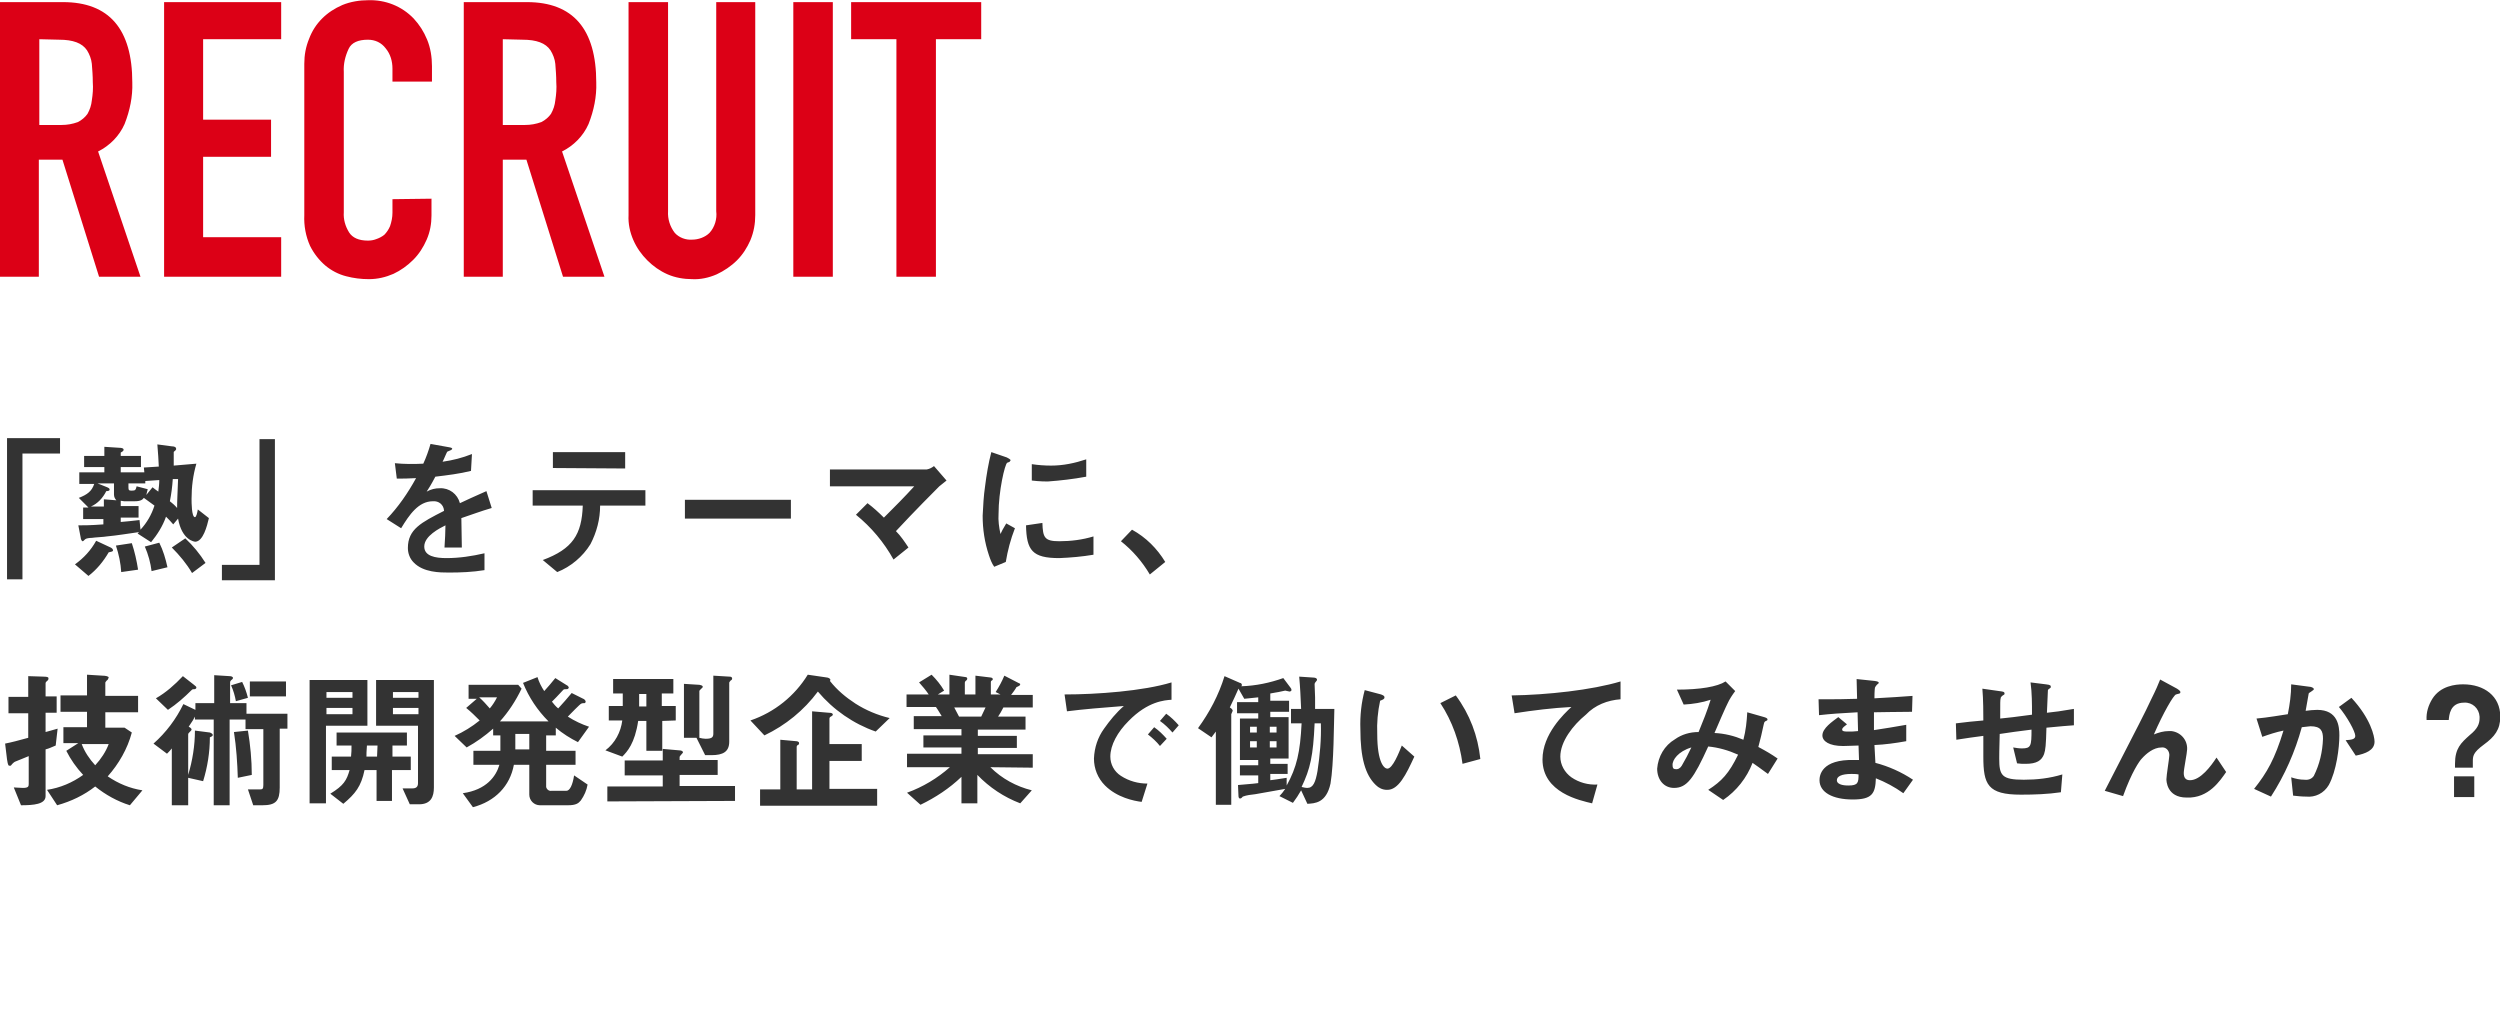 <?xml version="1.0" encoding="utf-8"?>
<!-- Generator: Adobe Illustrator 25.2.0, SVG Export Plug-In . SVG Version: 6.00 Build 0)  -->
<svg version="1.1" id="レイヤー_1" xmlns="http://www.w3.org/2000/svg" xmlns:xlink="http://www.w3.org/1999/xlink" x="0px"
	 y="0px" viewBox="0 0 518.9 213.2" style="enable-background:new 0 0 518.9 213.2;" xml:space="preserve">
<style type="text/css">
	.st0{fill:#DC0016;}
	.st1{fill:#333333;}
</style>
<g id="グループ化_10398" transform="translate(-1159.24 -2572.56)">
	<path id="パス_8414" class="st0" d="M1167.4,2580.7v17.8h4.6c1.2,0,2.3-0.2,3.4-0.6c0.8-0.4,1.5-1,2-1.7c0.5-0.9,0.8-1.8,0.9-2.8
		c0.2-1.3,0.3-2.5,0.2-3.8c0-1.3-0.1-2.5-0.2-3.8c-0.1-1-0.5-2-1-2.8c-1-1.5-2.9-2.2-5.8-2.2L1167.4,2580.7L1167.4,2580.7z
		 M1159.2,2630v-57h13.1c9.6,0,14.4,5.6,14.4,16.7c0.1,2.9-0.5,5.8-1.6,8.6c-1.1,2.5-3.1,4.5-5.5,5.7l8.8,26h-8.6l-7.6-24.3h-4.9
		v24.3H1159.2z M1193.3,2630v-57h24.3v7.7h-16.2v16.7h14.1v7.7h-14.1v16.7h16.2v8.2L1193.3,2630L1193.3,2630z M1248.8,2613.8v3.5
		c0,1.7-0.3,3.4-1,5s-1.6,3-2.8,4.2c-1.2,1.2-2.6,2.2-4.1,2.9c-1.6,0.7-3.3,1.1-5.1,1.1c-1.6,0-3.2-0.2-4.7-0.6
		c-1.6-0.4-3.1-1.2-4.3-2.2c-1.3-1.1-2.4-2.5-3.2-4.1c-0.9-2-1.3-4.2-1.2-6.4v-31.4c0-1.8,0.3-3.5,1-5.2c0.6-1.6,1.5-3,2.7-4.2
		s2.6-2.1,4.2-2.8c1.7-0.7,3.6-1,5.4-1c3.5-0.1,6.9,1.2,9.4,3.8c1.2,1.3,2.1,2.7,2.8,4.4c0.7,1.7,1,3.6,1,5.5v3.2h-8.2v-2.7
		c0-1.5-0.4-3-1.4-4.2c-0.9-1.2-2.2-1.8-3.7-1.8c-2,0-3.4,0.6-4,1.9c-0.7,1.5-1.1,3.1-1,4.8v29.1c-0.1,1.5,0.3,2.9,1.1,4.2
		c0.7,1.1,2,1.7,3.9,1.7c0.6,0,1.2-0.1,1.7-0.3c0.6-0.2,1.2-0.5,1.7-0.9c0.5-0.5,0.9-1.1,1.2-1.8c0.3-0.9,0.5-1.8,0.5-2.8v-2.8
		L1248.8,2613.8L1248.8,2613.8z M1263.6,2580.7v17.8h4.6c1.2,0,2.3-0.2,3.4-0.6c0.8-0.4,1.5-1,2-1.7c0.5-0.9,0.8-1.8,0.9-2.8
		c0.2-1.3,0.3-2.5,0.2-3.8c0-1.3-0.1-2.5-0.2-3.8c-0.1-1-0.5-2-1-2.8c-1-1.5-2.9-2.2-5.8-2.2L1263.6,2580.7L1263.6,2580.7z
		 M1255.5,2630v-57h13.1c9.6,0,14.4,5.6,14.4,16.7c0.1,2.9-0.5,5.8-1.6,8.6c-1.1,2.5-3.1,4.5-5.5,5.7l8.8,26h-8.6l-7.6-24.3h-4.9
		v24.3H1255.5z M1316,2573v44.2c0,1.8-0.3,3.5-1,5.2c-0.7,1.6-1.6,3-2.8,4.2c-1.2,1.2-2.7,2.2-4.2,2.9c-1.6,0.7-3.4,1.1-5.1,1
		c-1.7,0-3.5-0.3-5.1-1s-3-1.7-4.2-2.9s-2.2-2.6-2.9-4.2c-0.7-1.6-1.1-3.4-1-5.2V2573h8.2v43.4c-0.1,1.6,0.4,3.2,1.4,4.5
		c0.9,1,2.3,1.5,3.6,1.4c1.3,0,2.7-0.5,3.6-1.4c1.1-1.2,1.6-2.9,1.4-4.5V2573H1316z M1323.9,2630v-57h8.2v57H1323.9z M1345.3,2630
		v-49.3h-9.4v-7.7h27v7.7h-9.4v49.3H1345.3z"/>
	<path id="パス_8415" class="st1" d="M1171.7,2666.7v-3.2h-11v29.3h3.2v-26.1H1171.7z M1202.6,2680.1l-2.3-1.8
		c-0.1,0.6-0.3,1.6-0.6,1.6c-0.7,0-0.7-3.1-0.7-3.8c0-2.5,0.3-4.9,1-7.3l-4.7,0.4c0-0.4,0-2.8,0-2.8c0-0.1,0.1-0.1,0.4-0.4
		c0.1-0.1,0.1-0.2,0.1-0.3c0-0.3-0.3-0.5-0.9-0.5l-3-0.4c0.2,2.1,0.2,3,0.3,4.6l-3.1,0.2l0.1,1h-4.9v-1.1h4.2v-2.3h-4.2v-0.7
		c0.3-0.2,0.6-0.3,0.6-0.6c0-0.4-0.8-0.4-0.9-0.4l-3.1-0.2v1.9h-4.2v2.3h4.2v1.1h-5.2v2.4h3.1c-0.5,1.5-1.4,2.2-3.2,2.9l2,2h-1.1
		v2.4h4.2v1.1c-2.7,0.2-4,0.2-5.2,0.2l0.5,2.6c0,0.2,0.2,0.7,0.4,0.7c0.1,0,0.2-0.1,0.5-0.4c0.2-0.2,0.9-0.3,1.4-0.3
		c0.5-0.1,2.7-0.2,3.1-0.3c2.2-0.2,4.5-0.6,6.7-0.9l-0.3,0.3l2.8,1.8c1.3-1.6,2.4-3.3,3.1-5.3c0.5,0.5,1.1,1.1,1.5,1.6l1-1.2
		c0.8,4.5,3.4,4.8,3.6,4.8C1201.4,2684.9,1202.2,2681.8,1202.6,2680.1z M1192.3,2672.2c0,0.8-0.1,1.6-0.2,2.4
		c-0.4-0.3-1-0.7-1.2-0.9l-1.3,1.6c0.1-0.4,0.2-0.8,0.3-1.2l-2.3-0.6c-0.2,0.7-0.2,0.9-1,0.9c-0.6,0-0.7-0.1-0.7-0.7v-0.8h3.5v-0.5
		L1192.3,2672.2z M1191.3,2677.5c-0.6,1.9-1.6,3.6-2.9,5l-0.2-2c-1.7,0.2-2.7,0.3-3.9,0.4v-0.9h3.7v-2.4h-3.7v-1.1
		c0.2,0,0.5,0.1,0.7,0.1h2.2c1.2,0,1.6-0.3,1.9-0.7C1189.9,2676.5,1190.6,2677,1191.3,2677.5L1191.3,2677.5z M1183.4,2676.4
		l-2.6-0.2v1.5h-2.7c1.4-0.6,2.5-1.8,3.2-3.2c0.4,0,0.7-0.1,0.7-0.3c0-0.3-0.3-0.4-0.5-0.5l-2-0.8h3.4v2.3
		C1182.9,2675.7,1183.1,2676.1,1183.4,2676.4z M1196.2,2672c-0.1,3-0.2,4.3-0.2,6c-0.5-0.6-1-1-1.5-1.4c0.3-1.5,0.5-3,0.6-4.6
		H1196.2z M1201.9,2689.4c-1.2-1.9-2.6-3.6-4.2-5.1l-2.8,1.9c1.6,1.6,3.1,3.4,4.2,5.3L1201.9,2689.4z M1194,2690.3
		c-0.4-1.8-0.9-3.5-1.7-5.1l-3,0.8c0.7,1.6,1.2,3.4,1.4,5.1L1194,2690.3z M1187.9,2690.8c-0.3-1.9-0.7-3.7-1.3-5.5l-3.3,0.5
		c0.6,1.8,1,3.7,1.1,5.5L1187.9,2690.8z M1182.7,2686.8c0-0.3-0.3-0.5-0.5-0.6l-3-1.4c-1.1,2-2.6,3.6-4.4,4.9l2.8,2.4
		c1.7-1.3,3.1-3,4.2-4.9C1182.1,2687.1,1182.7,2687.1,1182.7,2686.8L1182.7,2686.8z M1216.3,2693v-29.3h-3.2v26.1h-7.8v3.2H1216.3z
		 M1261.3,2678l-1.1-3.5c-1.5,0.7-1.9,0.8-5.5,2.5c-0.5-1.9-2.2-3.2-4.2-3.1c-0.9,0-1.8,0.2-2.7,0.7c0.5-0.8,0.8-1.2,1.8-3.1
		c2.5-0.3,5-0.6,7.4-1.2l0.2-3.5c-2,0.8-4,1.3-6.1,1.6c0.2-0.3,0.9-2.1,1-2.1l0.7-0.3c0.2-0.1,0.3-0.2,0.3-0.3
		c0-0.2-0.5-0.3-0.6-0.3l-3.9-0.7c-0.4,1.4-0.9,2.8-1.5,4.1c-2,0.1-4,0.1-5.9-0.1l0.4,3.2c1.3,0,2.3,0,4-0.1c-1.7,3.1-3.7,6-6.1,8.5
		l3,1.9c1.7-2.8,3.6-5.6,6.6-5.6c1.2-0.1,2.2,0.7,2.3,1.9v0.1c-4.7,2.4-7.5,3.8-7.5,7.7c0,1.1,0.4,2.2,1.2,3c2,2.1,5.5,2.1,7.3,2.1
		c2.5,0,4.9-0.1,7.4-0.5v-3.5c-2.6,0.6-5.2,1-7.9,1c-2.3,0-4.6-0.4-4.6-2.4c0-2.2,3.2-3.8,4.4-4.4c0,1.4-0.1,2.9-0.2,4.6h3.6
		c0-1.1-0.1-4.9-0.1-6.1C1257.4,2679.3,1258.9,2678.7,1261.3,2678L1261.3,2678z M1289,2669.8v-3.4h-15v3.3L1289,2669.8z
		 M1293.2,2677.5v-3.2h-23.4v3.2h10.4c-0.2,6-2.1,9-8.3,11.3l3,2.5c2.8-1.1,5.3-3.2,6.9-5.8c1.3-2.5,2-5.2,2-8H1293.2z
		 M1323.4,2680.2v-3.9h-22v3.9H1323.4z M1355.7,2672.3l-2.6-3c-0.4,0.3-0.9,0.6-1.5,0.7h-20.1v3.5h17.5c-2.1,2.3-3.9,4.1-6.3,6.5
		c-1.1-1.1-2.2-2.1-3.4-3l-2.4,2.4c3.2,2.6,5.8,5.7,7.8,9.3l3.1-2.5c-0.8-1.2-1.6-2.4-2.6-3.4c3.8-4.1,8.2-8.5,9-9.3
		C1354.6,2673.2,1355.1,2672.8,1355.7,2672.3z M1384.7,2671.5v-3.6c-2.4,0.8-4.8,1.3-7.3,1.3c-1.3,0-2.7-0.1-4-0.3v3.4
		c1.6,0.2,3.1,0.2,3.3,0.2C1379.4,2672.3,1382,2672,1384.7,2671.5z M1386.2,2687.7v-3.8c-2.3,0.7-4.7,1-7.1,1
		c-3.1,0-3.4-0.8-3.5-3.8l-3.4,0.5c0.1,5.2,1.3,6.8,6.9,6.8C1381.5,2688.3,1383.8,2688.1,1386.2,2687.7z M1369.9,2682.2l-1.8-1
		c-0.7,1.2-0.9,1.5-1.2,2.2c-0.3-1.4-0.5-2.8-0.4-4.2c0-4.7,1.3-10.3,1.8-10.6c0.1,0,0.5-0.2,0.5-0.2c0.1-0.1,0.1-0.2,0.2-0.3
		c0-0.2-0.6-0.5-0.8-0.6l-3.2-1.1c-0.6,2.3-1,4.7-1.3,7.1c-0.3,2-0.4,4.1-0.5,6.1c0,2.8,0.4,5.5,1.3,8.2c0.3,0.9,0.6,1.7,1.1,2.4
		l2.4-1C1368.4,2686.8,1369,2684.5,1369.9,2682.2L1369.9,2682.2z M1391.9,2684.9c2.4,1.9,4.4,4.2,6,6.9l3.2-2.6
		c-1.7-2.8-4-5.1-6.9-6.7L1391.9,2684.9z"/>
	<path id="パス_8416" class="st1" d="M1188.8,2736.6c-2.6-0.4-5-1.4-7.2-2.9c2.3-2.6,4.1-5.7,5-9.1l-1.5-1h-4v-3.2h6.8v-3.4h-6.8
		v-2.7c0-0.2,0.1-0.2,0.3-0.5c0.2-0.1,0.3-0.3,0.4-0.6c0-0.3-0.8-0.4-1.3-0.4l-3.2-0.2v4.3h-5.5v3.4h5.5v3.2h-4.9v3.3h3.1l-2.5,1.6
		c0.9,1.8,2.1,3.5,3.5,5c-2.2,1.6-4.8,2.7-7.5,3.1l2.1,3.2c2.9-0.8,5.6-2.1,7.9-3.9c2.1,1.7,4.6,3.1,7.2,3.9L1188.8,2736.6z
		 M1171.2,2723.8c-1.3,0.4-1.5,0.4-2.5,0.7v-4h2.3v-3.4h-2.3v-2.7c0-0.2,0.1-0.3,0.3-0.5c0.2-0.1,0.3-0.3,0.3-0.5s0-0.4-1.1-0.4
		l-3.1-0.1v4.3h-4.1v3.4h4.1v5.1c-2.2,0.6-3.3,0.9-4.8,1.2l0.4,3.3c0.2,1.3,0.3,1.3,0.6,1.3c0.2,0,0.2,0,0.5-0.4
		c0.2-0.2,0.4-0.4,0.7-0.5c0.7-0.3,1.3-0.5,2.7-1.1v5.8c0,0.5-0.1,0.8-1.2,0.8c-0.6,0-1.5-0.1-1.9-0.1l1.5,3.7
		c2.6,0,5.1-0.2,5.1-1.9v-9.7c0.8-0.2,1.1-0.4,2.1-0.8L1171.2,2723.8z M1181.8,2727c-0.6,1.6-1.6,3.1-2.8,4.4
		c-1.2-1.3-2.2-2.8-2.8-4.4H1181.8z M1218.6,2717.1v-3.1h-7.5v3.1H1218.6z M1210.7,2717.4c-0.3-1.2-0.7-2.3-1.2-3.3l-2.3,0.7
		c0.5,1.1,0.8,2.2,1,3.3L1210.7,2717.4z M1211.5,2733.4c0-3.1-0.3-6.2-0.8-9.2l-2.9,0.3c0.5,3.2,0.7,6.4,0.8,9.5L1211.5,2733.4z
		 M1200,2715.3c0-0.2-0.1-0.3-0.5-0.6l-2.3-1.8c-1.7,1.8-3.5,3.4-5.6,4.6l2.5,2.4c1.8-1.2,3.4-2.6,4.9-4.1c0.2-0.2,0.3-0.2,0.7-0.2
		C1199.7,2715.6,1200,2715.5,1200,2715.3z M1218.9,2723.8v-3.1h-8.5v-2.2h-3.4v-4.3c0-0.2,0.1-0.4,0.4-0.6c0.1-0.1,0.2-0.2,0.2-0.3
		c0-0.3-0.4-0.4-0.7-0.4l-3.2-0.2v5.8h-3.9v1.4l-2.5-1.2c-1.5,3.1-3.6,5.9-6.2,8.2l2.8,2.1c0.5-0.5,0.6-0.6,1-1.1v11.8h3.4v-5.7
		l3.1,0.7c0.9-2.9,1.4-6,1.4-9.1c0.2-0.1,0.6-0.2,0.6-0.5c0-0.2-0.3-0.4-0.6-0.5l-3.1-0.4c0,3.1-0.5,6.2-1.4,9.2v-8.4
		c0-0.2,0.1-0.3,0.5-0.7c0.1-0.1,0.2-0.2,0.2-0.3c0-0.3-0.4-0.5-0.6-0.6c0.9-1.3,1.1-1.7,1.3-2.1v0.6h3.9v17.8h3.3v-17.8h3.3v2h3.7
		v11.6c0,0.8-0.2,0.9-0.6,0.9c-0.3,0-2.1,0-2.6,0l1.1,3.3h1.9c2.8,0,3.6-0.9,3.6-3.7v-12.2H1218.9z M1249.3,2736v-22.3h-12v9.5h8.7
		v11.9c0,0.8-0.4,1.1-1.2,1.1h-2l1.5,3.3h1.9C1248.7,2739.5,1249.3,2737.9,1249.3,2736z M1244.5,2732.4v-2.8h-3.8v-2.3h3v-2.7h-14.6
		v2.7h3.1c0,1,0,1.3-0.1,2.3h-4v2.8h3.7c-0.6,2.1-1.2,3.2-4,4.9l2.7,2.1c2.5-2.1,3.7-3.6,4.4-7h2.5v6.4h3.2v-6.4H1244.5z
		 M1246.1,2717.4h-5.3v-1.2h5.3V2717.4z M1246.1,2720.8h-5.3v-1.3h5.3V2720.8z M1237.5,2729.6h-2.2c0-0.6,0-1,0.1-2.3h2.2
		L1237.5,2729.6L1237.5,2729.6z M1235.5,2723.2v-9.5h-12v25.6h3.4v-16.1H1235.5z M1232.4,2717.4h-5.4v-1.2h5.4V2717.4z
		 M1232.4,2720.8h-5.4v-1.3h5.4V2720.8z M1281.5,2723.4c-1.5-0.5-3-1.2-4.4-2.1c0.4-0.4,2.6-2.7,2.8-2.7c0.2-0.1,0.5-0.1,0.7-0.1
		c0.1,0,0.2-0.2,0.2-0.3c0-0.3-0.4-0.6-0.5-0.6l-2.4-1.2c-1,1.2-1.7,2-2.8,3.2c-0.5-0.4-0.9-0.9-1.3-1.4c0.6-0.6,1.1-1.1,2.3-2.4
		c0.2-0.2,0.2-0.2,0.8-0.2c0.2,0,0.3-0.1,0.4-0.3l0,0c0-0.2-0.3-0.5-0.4-0.5l-2.4-1.5c-0.7,0.9-1.5,1.8-2.3,2.7
		c-0.6-0.9-1.1-1.9-1.4-2.9l-3,1.2c1.2,3,3,5.7,5.3,8H1263c1.8-2,3.3-4.3,4.5-6.8l-0.7-0.8h-10.3v2.9h1.7l-2.2,1.9
		c1,0.8,1.9,1.7,2.8,2.6c-1.6,1.3-3.4,2.4-5.2,3.2l2.5,2.4c2-1.1,3.8-2.4,5.5-3.9v1.4h1.5v3.2h-5.6v2.9h5.4
		c-0.7,2.4-2.7,5.2-7.6,5.9l2.1,2.9c4.6-1.2,7.7-4.4,8.5-8.8h3.2v6.2c0,1.2,1,2.2,2.2,2.2c0.1,0,0.2,0,0.3,0h5.5
		c1.7,0,2.2-0.4,2.7-1c0.7-1,1.2-2.1,1.4-3.3l-2.8-1.9c-0.3,2-0.9,3.2-1.6,3.2h-3.1c-0.5,0.1-1-0.3-1.1-0.8c0-0.1,0-0.2,0-0.3v-4.3
		h6.1v-2.9h-6.1v-3.2h2v-1.6c1.4,1.2,3,2.2,4.6,3L1281.5,2723.4z M1262.4,2717.3c-0.4,0.8-0.9,1.6-1.5,2.3c-0.7-0.8-1.4-1.6-2.2-2.3
		H1262.4z M1269.1,2728.1h-2.9v-3.2h2.9V2728.1z M1299.5,2722.1v-3h-2.9v-2.6h2.4v-3h-12.5v3h2v2.6h-2.9v3h2.8
		c-0.3,2.4-1.5,4.7-3.5,6.2l3.5,1.3c1-1,2.6-2.7,3.3-7.4h1.7v6.2h3.3v-6.2L1299.5,2722.1z M1311.8,2738.8v-3.1h-11.5v-2.3h7.9v-3.1
		h-7.9v-0.6c0-0.2,0.2-0.3,0.5-0.7c0.1-0.1,0.2-0.2,0.2-0.3c0-0.2-0.3-0.4-0.8-0.4l-3.4-0.3v2.4h-7.9v3.1h7.9v2.3h-11.5v3.1
		L1311.8,2738.8L1311.8,2738.8z M1293.4,2719.2h-1.5v-2.6h1.5V2719.2z M1311.2,2713.4c0-0.4-0.4-0.4-0.6-0.4l-3.3-0.2v12
		c0,0.7-0.2,1.1-1.6,1.1c-0.4,0-0.9-0.1-1.3-0.2v-9.7c0-0.1,0.1-0.2,0.4-0.5c0.1-0.1,0.3-0.2,0.3-0.4s-0.2-0.3-0.7-0.4l-3.2-0.2
		v11.2h2.6l1.8,3.6h1.3c2.4,0,3.7-0.7,3.7-2.8v-12.2c0-0.2,0.1-0.2,0.3-0.5C1311.1,2713.7,1311.2,2713.6,1311.2,2713.4z
		 M1343.9,2721.6c-2.5-0.6-4.9-1.6-7.1-3c-2-1.3-3.8-2.8-5.3-4.7c0-0.1,0.1-0.1,0.1-0.2c0-0.2-0.2-0.4-0.6-0.5l-4.1-0.6
		c-2.7,4.4-6.9,7.8-11.9,9.5l2.9,3.1c4.4-2.1,8.2-5.2,11.1-9.1c3.2,3.8,7.4,6.7,12,8.3L1343.9,2721.6z M1341.3,2739.7v-3.4h-9.9
		v-5.8h6.7v-3.5h-6.7v-5.3c0-0.2,0.2-0.4,0.3-0.4c0.1-0.1,0.4-0.2,0.4-0.4c0-0.3-0.3-0.4-0.8-0.4l-3.5-0.3v16.2h-3.2v-8.8
		c0-0.2,0.1-0.4,0.3-0.4c0.2-0.2,0.2-0.3,0.2-0.4c0-0.3-0.4-0.4-0.6-0.4l-3.3-0.3v10.3h-4.2v3.4h24.3V2739.7z M1373.6,2731.9v-2.8
		h-11.4v-1.3h8.1v-2.5h-8.1v-1.3h9.9v-2.7h-5.7c0.4-0.6,0.7-1.1,1.1-1.9h6.1v-2.6h-4.5c0.2-0.2,1.1-1.5,1.1-1.6
		c0.2-0.1,0.4-0.2,0.6-0.3c0.1-0.1,0.2-0.2,0.2-0.3s-0.1-0.2-0.2-0.2l-3.1-1.6c-0.5,1.2-1.1,2.3-1.8,3.4l1,0.5h-2v-2.6
		c0-0.2,0.2-0.3,0.2-0.3c0.2-0.1,0.2-0.2,0.2-0.3c0-0.2-0.2-0.2-0.3-0.3l-3.3-0.4v3.9h-2.2v-2.4c0-0.2,0.1-0.4,0.3-0.5
		c0.1-0.1,0.2-0.2,0.2-0.4c0-0.1-0.1-0.3-0.3-0.3l-3.4-0.5v4.1h-2.4l1.3-0.8c-0.7-1.2-1.6-2.3-2.6-3.3l-2.6,1.6
		c0.7,0.8,1.4,1.6,2,2.5h-4.6v2.6h6.1c0.3,0.4,0.4,0.6,1.2,1.9h-5.8v2.7h9.9v1.3h-7.9v2.5h7.9v1.3h-11.3v2.8h8.9
		c-2.6,2.3-5.6,4.1-8.9,5.3l2.8,2.5c3.1-1.5,6-3.4,8.5-5.8v5.5h3.3v-5.9c2.5,2.6,5.5,4.6,8.9,5.9l2.4-2.7c-3.2-0.8-6.2-2.4-8.6-4.8
		L1373.6,2731.9z M1363.8,2719.4c-0.3,0.6-0.6,1.3-0.9,1.9h-4.6c-0.5-1-0.6-1.1-1-1.9H1363.8z M1403.9,2723.1
		c-0.8-0.9-1.6-1.7-2.6-2.4l-1.3,1.5c1,0.7,1.8,1.5,2.6,2.4L1403.9,2723.1z M1401.4,2725.9c-0.8-0.9-1.6-1.7-2.6-2.4l-1.3,1.5
		c0.9,0.7,1.8,1.5,2.5,2.4L1401.4,2725.9z M1402.4,2717.8v-3.6c-5.9,1.8-15.5,2.5-22.2,2.5l0.5,3.5c3.1-0.4,7.7-0.8,11.8-1.1
		c-1.6,1.4-2.9,3-4.1,4.7c-1.3,1.8-2,3.9-2.1,6.2c0,2.1,0.8,4.1,2.3,5.6c2.5,2.5,6,3.2,7.6,3.4l1.2-3.8c-1.9,0-3.8-0.5-5.5-1.6
		c-1.4-0.9-2.2-2.4-2.2-4c0-2.4,1.5-5.1,3.8-7.4C1397.5,2718.1,1401,2717.9,1402.4,2717.8L1402.4,2717.8z M1436.2,2719.7h-4v-2.4
		c0-0.4-0.1-2.3-0.1-2.7c0-0.2,0.1-0.4,0.3-0.6c0.1-0.1,0.2-0.2,0.2-0.4s-0.3-0.4-0.7-0.4l-3-0.2c0.2,2.1,0.3,4.3,0.4,6.7h-2.1v3
		h2.2c-0.3,6-1,9.1-3.1,12.9v-1.6c-2,0.3-2.4,0.4-3.4,0.5v-1.3h3.6v-2.1h-3.6v-1.1h3.8v-8.6h-3.8v-1.1h3.9v-2.3h-3.9v-1.5
		c0.7-0.1,1.5-0.3,1.7-0.3c0.1,0,1.3-0.3,1.4-0.3s0.8,0.2,0.9,0.2s0.4-0.1,0.4-0.3s-0.1-0.4-0.2-0.5l-1.5-2c-2.8,1-5.7,1.6-8.7,1.7
		c0.1-0.1,0.1-0.2,0.1-0.3c0-0.2-0.2-0.4-0.4-0.4l-3.2-1.4c-1.2,3.9-3.1,7.5-5.5,10.8l2.8,1.9c0.3-0.4,0.6-0.8,0.9-1.2v15.2h3.2
		v-18.8c0-0.1,0.3-0.6,0.3-0.7c0-0.3-0.4-0.6-0.6-0.7c0.8-1.6,1.2-2.6,1.8-3.9l1.2,2.1c1.1-0.1,1.9-0.2,2.9-0.3v1h-4.4v2.3h4.4v1.1
		h-3.8v8.6h3.8v1.1h-3.8v2.1h3.8v1.6c-1.5,0.2-2.2,0.2-4.2,0.4l0.1,2.3c0,0.2,0.1,0.5,0.3,0.5c0.3,0,0.4-0.2,0.6-0.4
		c0.8-0.3,1.7-0.4,2.6-0.5c0.6-0.1,4-0.7,6.2-1.1c-0.4,0.6-0.8,1.1-1.2,1.5l2.8,1.4c0.6-0.8,1.2-1.7,1.7-2.6l1.3,2.8
		c1.5-0.1,3.9-0.1,4.8-4.2C1436.1,2731.1,1436.1,2722.6,1436.2,2719.7z M1424.2,2724.6h-1.4v-1.2h1.4V2724.6z M1424.2,2727.7h-1.4
		v-1.3h1.4V2727.7z M1420.1,2724.6h-1.4v-1.2h1.4V2724.6z M1420.1,2727.7h-1.4v-1.3h1.4V2727.7z M1433.4,2722.7
		c0.1,3.3-0.2,6.6-0.7,9.9c-0.4,2.3-0.9,3.5-2.1,3.5c-0.4,0-0.8-0.1-1.2-0.2c1.8-3.8,2.4-6.4,2.7-13.2H1433.4z M1466.5,2730.1
		c-0.5-4.8-2.2-9.3-5.1-13.2l-3.2,1.6c2.5,3.8,4,8.1,4.6,12.6L1466.5,2730.1z M1452.8,2729.6l-2.6-2.3c-0.6,1.5-1.9,4.8-3,4.8
		c-0.6,0-2.1-1.1-2.1-7.2c-0.1-2.3,0.1-4.6,0.6-6.9c0.5-0.2,0.9-0.3,0.9-0.7s-0.5-0.5-0.7-0.6l-3.4-0.9c-0.7,2.6-1,5.3-0.9,8.1
		c0,5.9,1,9.5,3.2,11.6c0.6,0.6,1.4,1,2.3,1C1449.5,2736.6,1451.1,2733.3,1452.8,2729.6z M1495.6,2717.7v-3.7
		c-6,1.8-15.3,2.8-22.6,2.9l0.6,3.7c3.9-0.6,7.9-1.1,11.8-1.3c-1.5,1.4-6,5.6-6,10.9c0,6.9,7.8,8.5,10.3,9.1l1.1-3.9
		c-1.9,0.1-3.8-0.4-5.4-1.5c-1.4-1-2.3-2.6-2.3-4.3c0-3.1,2.6-6.5,5.3-8.7C1490.3,2718.9,1492.9,2717.9,1495.6,2717.7z M1528.2,2730
		c-1.3-0.9-2.3-1.5-4-2.4c0.4-1.5,0.8-3.1,1.1-4.6c0.1-0.4,0.1-0.5,0.3-0.7c0.4-0.2,0.5-0.2,0.5-0.4c0-0.3-0.4-0.4-0.7-0.5l-3.5-1
		c-0.1,1.9-0.3,3.8-0.8,5.7c-1.9-0.8-3.9-1.3-6-1.4c0.4-1,2.6-6,2.7-6.1c0.4-0.9,1-1.8,1.6-2.6l-2-2c-1.7,1.1-5.3,1.7-10.1,1.7
		l1.4,3.1c1.9-0.1,3.8-0.4,5.6-1c-0.7,2.3-1.6,4.5-2.5,6.7c-1.8,0-3.5,0.5-4.9,1.5c-2.2,1.3-3.5,3.6-3.7,6.1c0,2.3,1.4,4,3.5,4
		c2.7,0,4.1-2,7.1-8.6c2.1,0.2,4.2,0.8,6.2,1.7c-1.9,3.9-3.4,5.5-6.2,7.3l3.1,2.1c2.8-1.9,4.9-4.6,6.1-7.7c0.7,0.5,1.6,1.1,3.2,2.3
		L1528.2,2730z M1510.3,2727.7c-0.6,1.3-1.3,2.6-2,3.8c-0.3,0.5-0.8,0.8-1.3,0.7c-0.2,0-0.6,0-0.6-0.8
		C1506.3,2730.3,1507.6,2728.5,1510.3,2727.7L1510.3,2727.7z M1556.3,2734.4c-2.4-1.6-5.1-2.8-7.8-3.5c-0.1-1.8-0.1-2.1-0.2-3.7
		c2.2-0.1,4.4-0.4,6.6-0.8v-3.4c-2.9,0.5-4,0.7-6.7,1.1v-3.7c1.5,0,4.4-0.1,7.9-0.1l0.1-3.3c-2.9,0.2-4,0.3-7.9,0.5
		c0-1.6,0.1-2.2,0.1-2.2c0.1-0.2,0.2-0.4,0.4-0.6c0.3-0.3,0.4-0.3,0.4-0.4c0-0.2-0.2-0.3-0.8-0.4l-3.8-0.4l0.1,4.1
		c-2.8,0.1-4.4,0.1-8,0.1l0.1,3.3c2.7-0.3,4.4-0.4,8-0.6l0.1,3.9c-0.7,0.1-1.4,0.1-2.1,0.1c-0.5,0-1.2,0-1.2-0.4s0.5-0.7,1-1.1
		l-1.8-1.5c-1.2,0.9-3.3,2.3-3.3,3.8c0,1.2,1.4,2.2,4.3,2.2c0.9,0,2.6-0.1,3.2-0.1l0.1,3h-0.9c-7-0.2-7.3,3.3-7.3,4.2
		c0,2.5,2.7,4,6.9,4c4,0,4.7-1.2,4.8-4.4c2,0.8,3.9,1.8,5.7,3.1L1556.3,2734.4z M1545,2733.3c0,1.7-0.1,2.3-2.1,2.3
		c-0.4,0-2.4,0-2.4-1.1c0-0.8,1-1.3,3-1.3C1544,2733.2,1544.5,2733.2,1545,2733.3z M1589.7,2723.1v-3.4c-2.9,0.5-3.8,0.6-5.6,0.8
		l0.2-4.6c0-0.1,0-0.2,0.3-0.4s0.3-0.2,0.3-0.4s0-0.4-1-0.5l-3.2-0.4c0.3,2.2,0.3,4.4,0.3,6.7c-3.6,0.5-4.7,0.6-6.6,0.8
		c0-3.6,0-3.8,0.1-4.2c0-0.1,0-0.2,0.3-0.5c0.5-0.3,0.5-0.3,0.5-0.5c0-0.4-0.4-0.4-1.1-0.5l-3.5-0.5c0.2,2.2,0.2,5.4,0.2,6.6
		c-2.3,0.2-3.3,0.3-5.7,0.6l0.1,3.4c2.8-0.4,3.1-0.5,5.6-0.8v4.3c0,5.8,0.9,7.9,7.8,7.9c2.8,0,5.6-0.1,8.3-0.5l0.3-3.7
		c-2.6,0.8-5.3,1.1-8,1.1c-4.6,0-5.1-0.9-5.1-4.4c0-0.2,0-2,0.1-5.1c2.8-0.4,3.3-0.5,6.6-0.9c0,3.4-0.1,3.9-2,3.9
		c-0.6,0-1.2-0.1-1.8-0.2l0.8,3.3c0.6,0.1,1.2,0.1,1.8,0.1c2.3,0,3.3-0.7,3.8-2c0.3-0.9,0.4-1.8,0.5-5.5
		C1587,2723.3,1588.4,2723.2,1589.7,2723.1z M1621.3,2732.8l-2-3c-1.1,1.7-3.3,4.7-5.5,4.7c-0.8,0-1.3-0.4-1.3-1.5
		c0-0.8,0.7-4.2,0.7-4.9c0.1-2-1.4-3.6-3.3-3.8c-0.2,0-0.4,0-0.5,0c-1.1,0-2.1,0.3-3.1,0.7c1.9-4.4,4.1-8.2,4.6-8.3
		c0.2-0.1,0.5-0.1,0.7-0.2c0.1,0,0.2-0.1,0.2-0.3c0-0.3-0.6-0.6-0.7-0.7l-3.5-1.9c-0.4,1-0.8,2-1.9,4.2c-1.4,3-2.2,4.5-9.6,18.9
		l3.8,1.1c1.8-5,3.4-7.3,3.9-7.8c0.9-1,2.4-2.3,4.1-2.3c0.8-0.1,1.5,0.5,1.6,1.4c0,0.1,0,0.2,0,0.3c0,0.5-0.6,4.1-0.6,4.9
		c0,0.2,0,3.8,4.2,3.8C1617.7,2738.3,1620.1,2734.5,1621.3,2732.8z M1652.1,2726.5c0-1.1-0.8-4.8-4.8-9.1l-2.6,1.9
		c1.7,2,3.4,5.1,3.4,6c0,0.7-0.7,0.8-2,0.9l2.1,3.2C1650.2,2729,1652.1,2728.3,1652.1,2726.5z M1644.8,2725.2c0-1.9-0.3-5.3-4.6-5.3
		c-0.8,0-1.6,0.1-2.4,0.2c0.2-1.2,0.4-2.3,0.6-3.4c0-0.3,0.1-0.3,0.7-0.7c0.3-0.2,0.4-0.3,0.4-0.4c0-0.3-0.6-0.5-0.9-0.5l-3.8-0.5
		c0,2.1-0.3,4.2-0.7,6.2c-1.4,0.2-4.2,0.7-6.5,0.9l1.2,3.8c1.4-0.5,2.9-1,4.4-1.3c-1.8,5.9-3.4,8.7-6.1,12.1l3.5,1.6
		c2.9-4.5,5-9.3,6.4-14.4c0.6-0.1,1.2-0.1,1.8-0.2c2.2,0,2.6,1,2.6,2.6c-0.1,2.7-0.7,5.3-1.9,7.7c-0.4,0.6-1.1,0.9-1.9,0.8
		c-1,0-1.9-0.2-2.8-0.5l0.4,3.8c0.9,0.1,1.8,0.2,2.7,0.2c1.9,0.2,3.7-0.7,4.7-2.4C1644.2,2732.6,1644.8,2727.7,1644.8,2725.2
		L1644.8,2725.2z M1668.6,2733.7v4.3h4.2v-4.3H1668.6z M1668.7,2731.9h3.8v-1.2c0-1.2,0-1.9,2.3-3.6c2.2-1.6,3.4-3.1,3.4-5.8
		c0-4.3-3.4-6.7-7.7-6.7c-1.6,0-4.7,0.3-6.4,3c-0.8,1.3-1.3,2.8-1.2,4.4h4.6c0.1-0.9,0.2-3.6,3.2-3.6c1.7-0.1,3.1,1.2,3.2,2.9
		c0,0.1,0,0.2,0,0.3c0,1.2-0.4,2.2-2,3.5c-1.9,1.7-3.1,2.8-3.1,6v0.8H1668.7z"/>
</g>
</svg>
